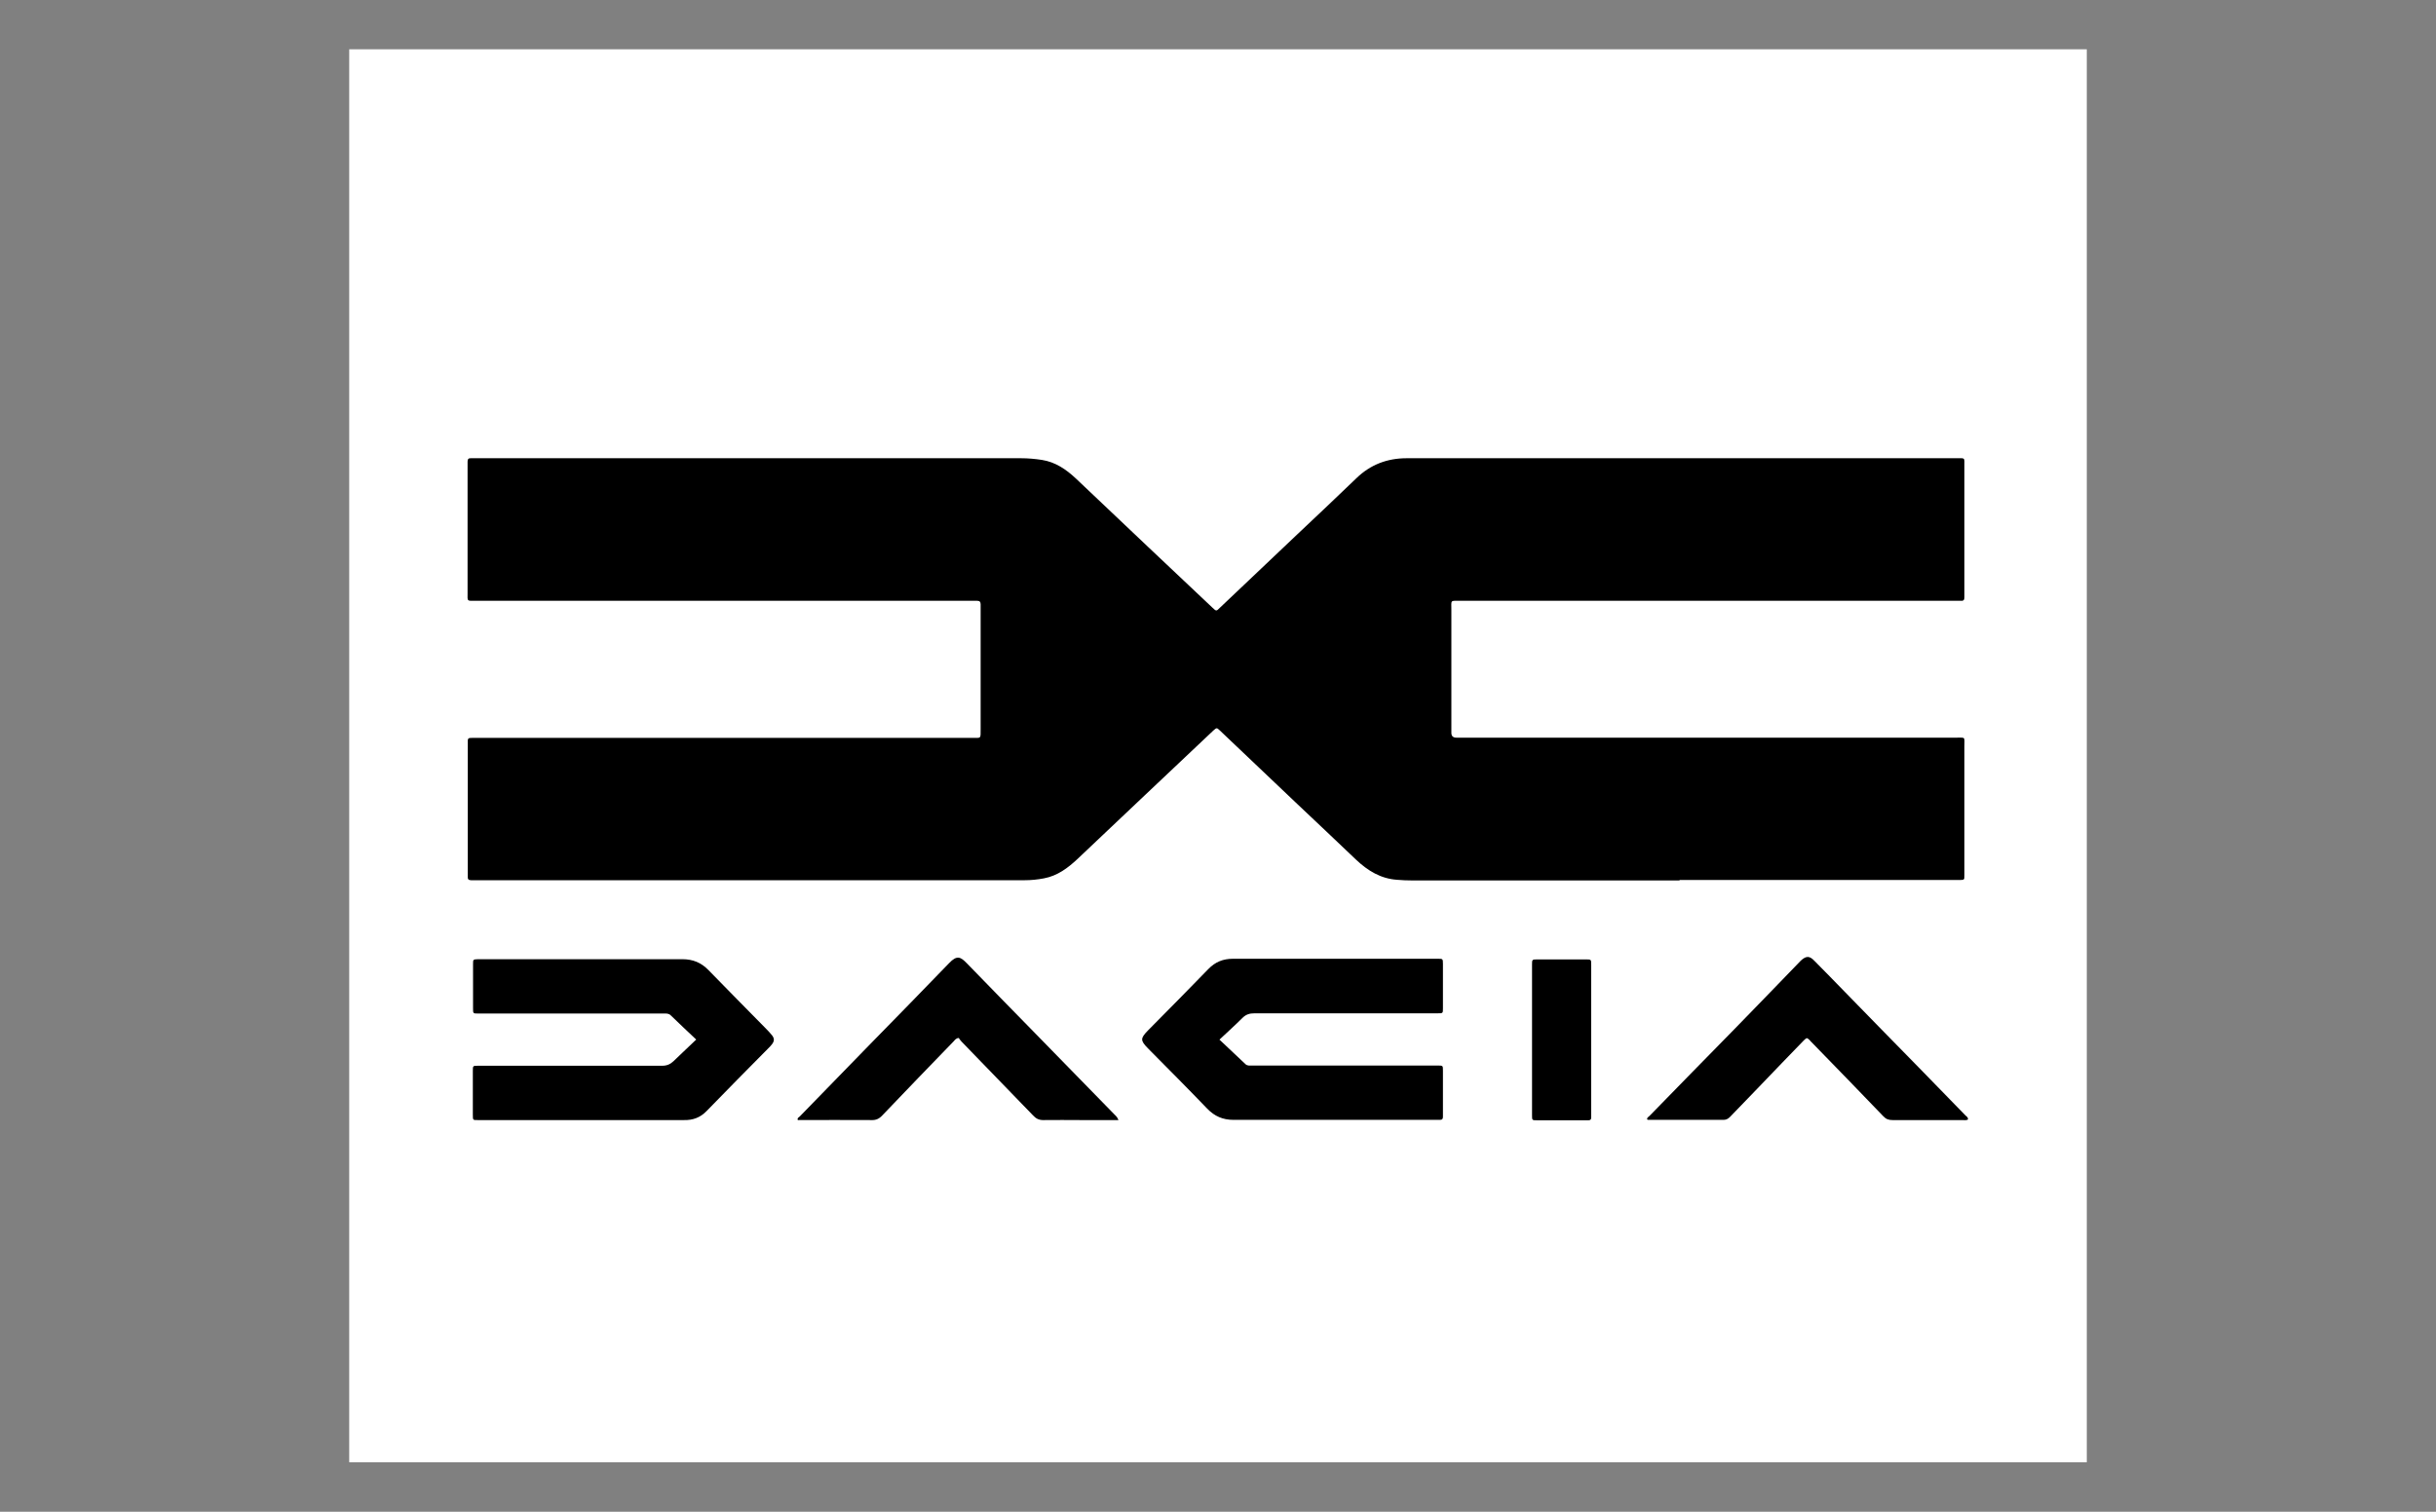 <?xml version="1.0" encoding="UTF-8"?>
<svg id="Camada_1" data-name="Camada 1" xmlns="http://www.w3.org/2000/svg" xmlns:xlink="http://www.w3.org/1999/xlink" viewBox="0 0 115.66 71.79">
  <rect x="0" y="0" width="115.66" height="71.79" fill="#808080" stroke="none"/>
  <defs>
    <clipPath id="clippath">
      <rect x="16.58" y="2.34" width="82.5" height="67.1" style="fill: none;"/>
    </clipPath>
  </defs>
  <g style="clip-path: url(#clippath);">
    <polygon points="99.08 69.45 16.58 69.45 16.58 2.34 99.08 2.34 99.08 69.45 99.08 69.45" style="fill: #fff;"/>
  </g>
  <path d="M57.9,49.37c.43.4.83.78,1.23,1.16.09.09.2.07.31.07.71,0,1.42,0,2.14,0h6.5c.06,0,.12,0,.18,0,.25,0,.25,0,.25.24,0,.63,0,1.26,0,1.89,0,.1,0,.2,0,.3,0,.1-.03.15-.14.15-.07,0-.14,0-.21,0-3.2,0-6.4,0-9.59,0-.51,0-.9-.17-1.25-.53-.93-.97-1.88-1.92-2.82-2.87-.36-.37-.36-.47,0-.84.96-.97,1.92-1.94,2.87-2.92.33-.34.7-.49,1.17-.49,3.22,0,6.44,0,9.65,0,.03,0,.06,0,.09,0,.22,0,.23,0,.23.24,0,.7,0,1.4,0,2.11,0,.24,0,.24-.25.24-1.34,0-2.69,0-4.03,0-1.55,0-3.11,0-4.66,0-.24,0-.41.05-.58.22-.34.34-.7.66-1.08,1.02h0Z"/>
  <path d="M33.06,49.37c-.41-.39-.81-.76-1.21-1.15-.1-.1-.21-.09-.33-.09-.91,0-1.82,0-2.74,0h-5.9c-.06,0-.12,0-.18,0-.24,0-.24,0-.24-.25,0-.4,0-.8,0-1.2,0-.3,0-.6,0-.9,0-.22,0-.22.24-.23.04,0,.08,0,.12,0,3.19,0,6.38,0,9.57,0,.51,0,.9.16,1.25.52.9.93,1.81,1.84,2.72,2.77.11.11.21.22.3.33.11.15.11.26,0,.41-.05.07-.12.14-.18.2-.98.99-1.96,1.98-2.93,2.98-.3.31-.65.44-1.08.43-3.24,0-6.48,0-9.72,0h-.03c-.27,0-.27.02-.27-.26,0-.51,0-1.02,0-1.53,0-.18,0-.36,0-.54,0-.25,0-.25.24-.25.06,0,.12,0,.18,0,2.86,0,5.72,0,8.57,0,.22,0,.38-.07.53-.21.35-.34.71-.68,1.07-1.02h0Z"/>
  <path d="M93.43,53.17c-.09.04-.18.02-.26.02-1.1,0-2.21,0-3.31,0-.18,0-.31-.04-.44-.18-1.13-1.18-2.27-2.35-3.41-3.52-.03-.03-.06-.06-.08-.09-.14-.13-.14-.13-.28,0-.71.73-1.42,1.47-2.13,2.21-.46.48-.92.95-1.38,1.43-.09.09-.18.14-.31.14-1.17,0-2.35,0-3.52,0-.04,0-.08.01-.11-.03,0-.08.07-.11.12-.16,1.34-1.38,2.69-2.75,4.04-4.13.96-.98,1.91-1.97,2.87-2.96.09-.09.18-.19.27-.28.25-.23.41-.24.64,0,.49.49.97.99,1.45,1.48,1.17,1.2,2.34,2.4,3.51,3.59.74.76,1.48,1.52,2.22,2.28.05.05.12.08.12.17h0Z"/>
  <path d="M53.1,53.19h-1.77c-.6,0-1.2-.01-1.8,0-.22,0-.35-.08-.49-.23-1.13-1.17-2.26-2.33-3.39-3.5-.06-.06-.1-.13-.13-.17-.15.02-.19.11-.25.17-1.13,1.17-2.26,2.33-3.38,3.51-.15.16-.3.23-.52.22-1.16-.01-2.33,0-3.49,0-.04-.1.05-.13.09-.17,1.1-1.13,2.2-2.26,3.29-3.38,1.27-1.3,2.54-2.59,3.8-3.9.38-.4.55-.3.85.01,1.07,1.11,2.16,2.21,3.23,3.31,1.25,1.28,2.49,2.55,3.74,3.83.08.08.16.14.22.29h0Z"/>
  <path d="M75.55,49.37v3.49c0,.07,0,.14,0,.21,0,.09-.04.13-.13.13-.1,0-.2,0-.3,0-.71,0-1.42,0-2.13,0-.25,0-.25,0-.25-.24,0-2.38,0-4.77,0-7.15,0-.24,0-.25.25-.25.77,0,1.54,0,2.31,0,.25,0,.25,0,.25.27,0,1.18,0,2.36,0,3.55h0Z"/>
  <path d="M79.76,41.81c-4.24,0-8.48,0-12.73,0-.23,0-.46-.01-.69-.03-.78-.05-1.4-.43-1.96-.96-.95-.91-1.91-1.81-2.86-2.71-1.2-1.14-2.4-2.28-3.6-3.42-.15-.14-.15-.14-.31,0-1.09,1.03-2.17,2.05-3.26,3.08-1.06,1.01-2.13,2.01-3.19,3.02-.46.43-.95.8-1.59.92-.31.06-.61.09-.93.09-8.71,0-17.41,0-26.12,0-.05,0-.1,0-.15,0-.12,0-.17-.05-.16-.16,0-.06,0-.12,0-.18,0-2.03,0-4.05,0-6.08,0-.36-.04-.34.34-.34,7.86,0,15.73,0,23.59,0,.45,0,.42.06.42-.42,0-1.85,0-3.69,0-5.54,0-.13,0-.26,0-.39,0-.12-.06-.16-.17-.16-.08,0-.16,0-.24,0-7.85,0-15.71,0-23.56,0-.44,0-.39.04-.39-.38,0-2.01,0-4.01,0-6.02,0-.07,0-.14,0-.21,0-.11.04-.17.16-.16.07,0,.14,0,.21,0,8.64,0,17.27,0,25.91,0,.33,0,.66.03.99.08.64.1,1.15.45,1.61.88,1.15,1.09,2.3,2.18,3.45,3.27,1.01.96,2.03,1.91,3.04,2.87.18.17.18.17.35,0,1.23-1.17,2.46-2.33,3.69-3.5.93-.88,1.87-1.76,2.79-2.65.67-.65,1.47-.95,2.39-.95.09,0,.18,0,.27,0,8.61,0,17.21,0,25.82,0,.44,0,.39-.05.39.38,0,2.02,0,4.03,0,6.05,0,.06,0,.12,0,.18,0,.11-.04.17-.16.16-.09,0-.18,0-.27,0-7.83,0-15.67,0-23.5,0-.5,0-.43-.05-.43.43,0,1.89,0,3.77,0,5.66,0,.06,0,.12,0,.18q0,.23.24.23c.07,0,.14,0,.21,0,7.83,0,15.67,0,23.5,0,.48,0,.41-.06.41.42,0,1.99,0,3.97,0,5.96,0,.05,0,.1,0,.15,0,.22,0,.22-.21.23-.07,0-.14,0-.21,0h-13.12Z"/>
</svg>